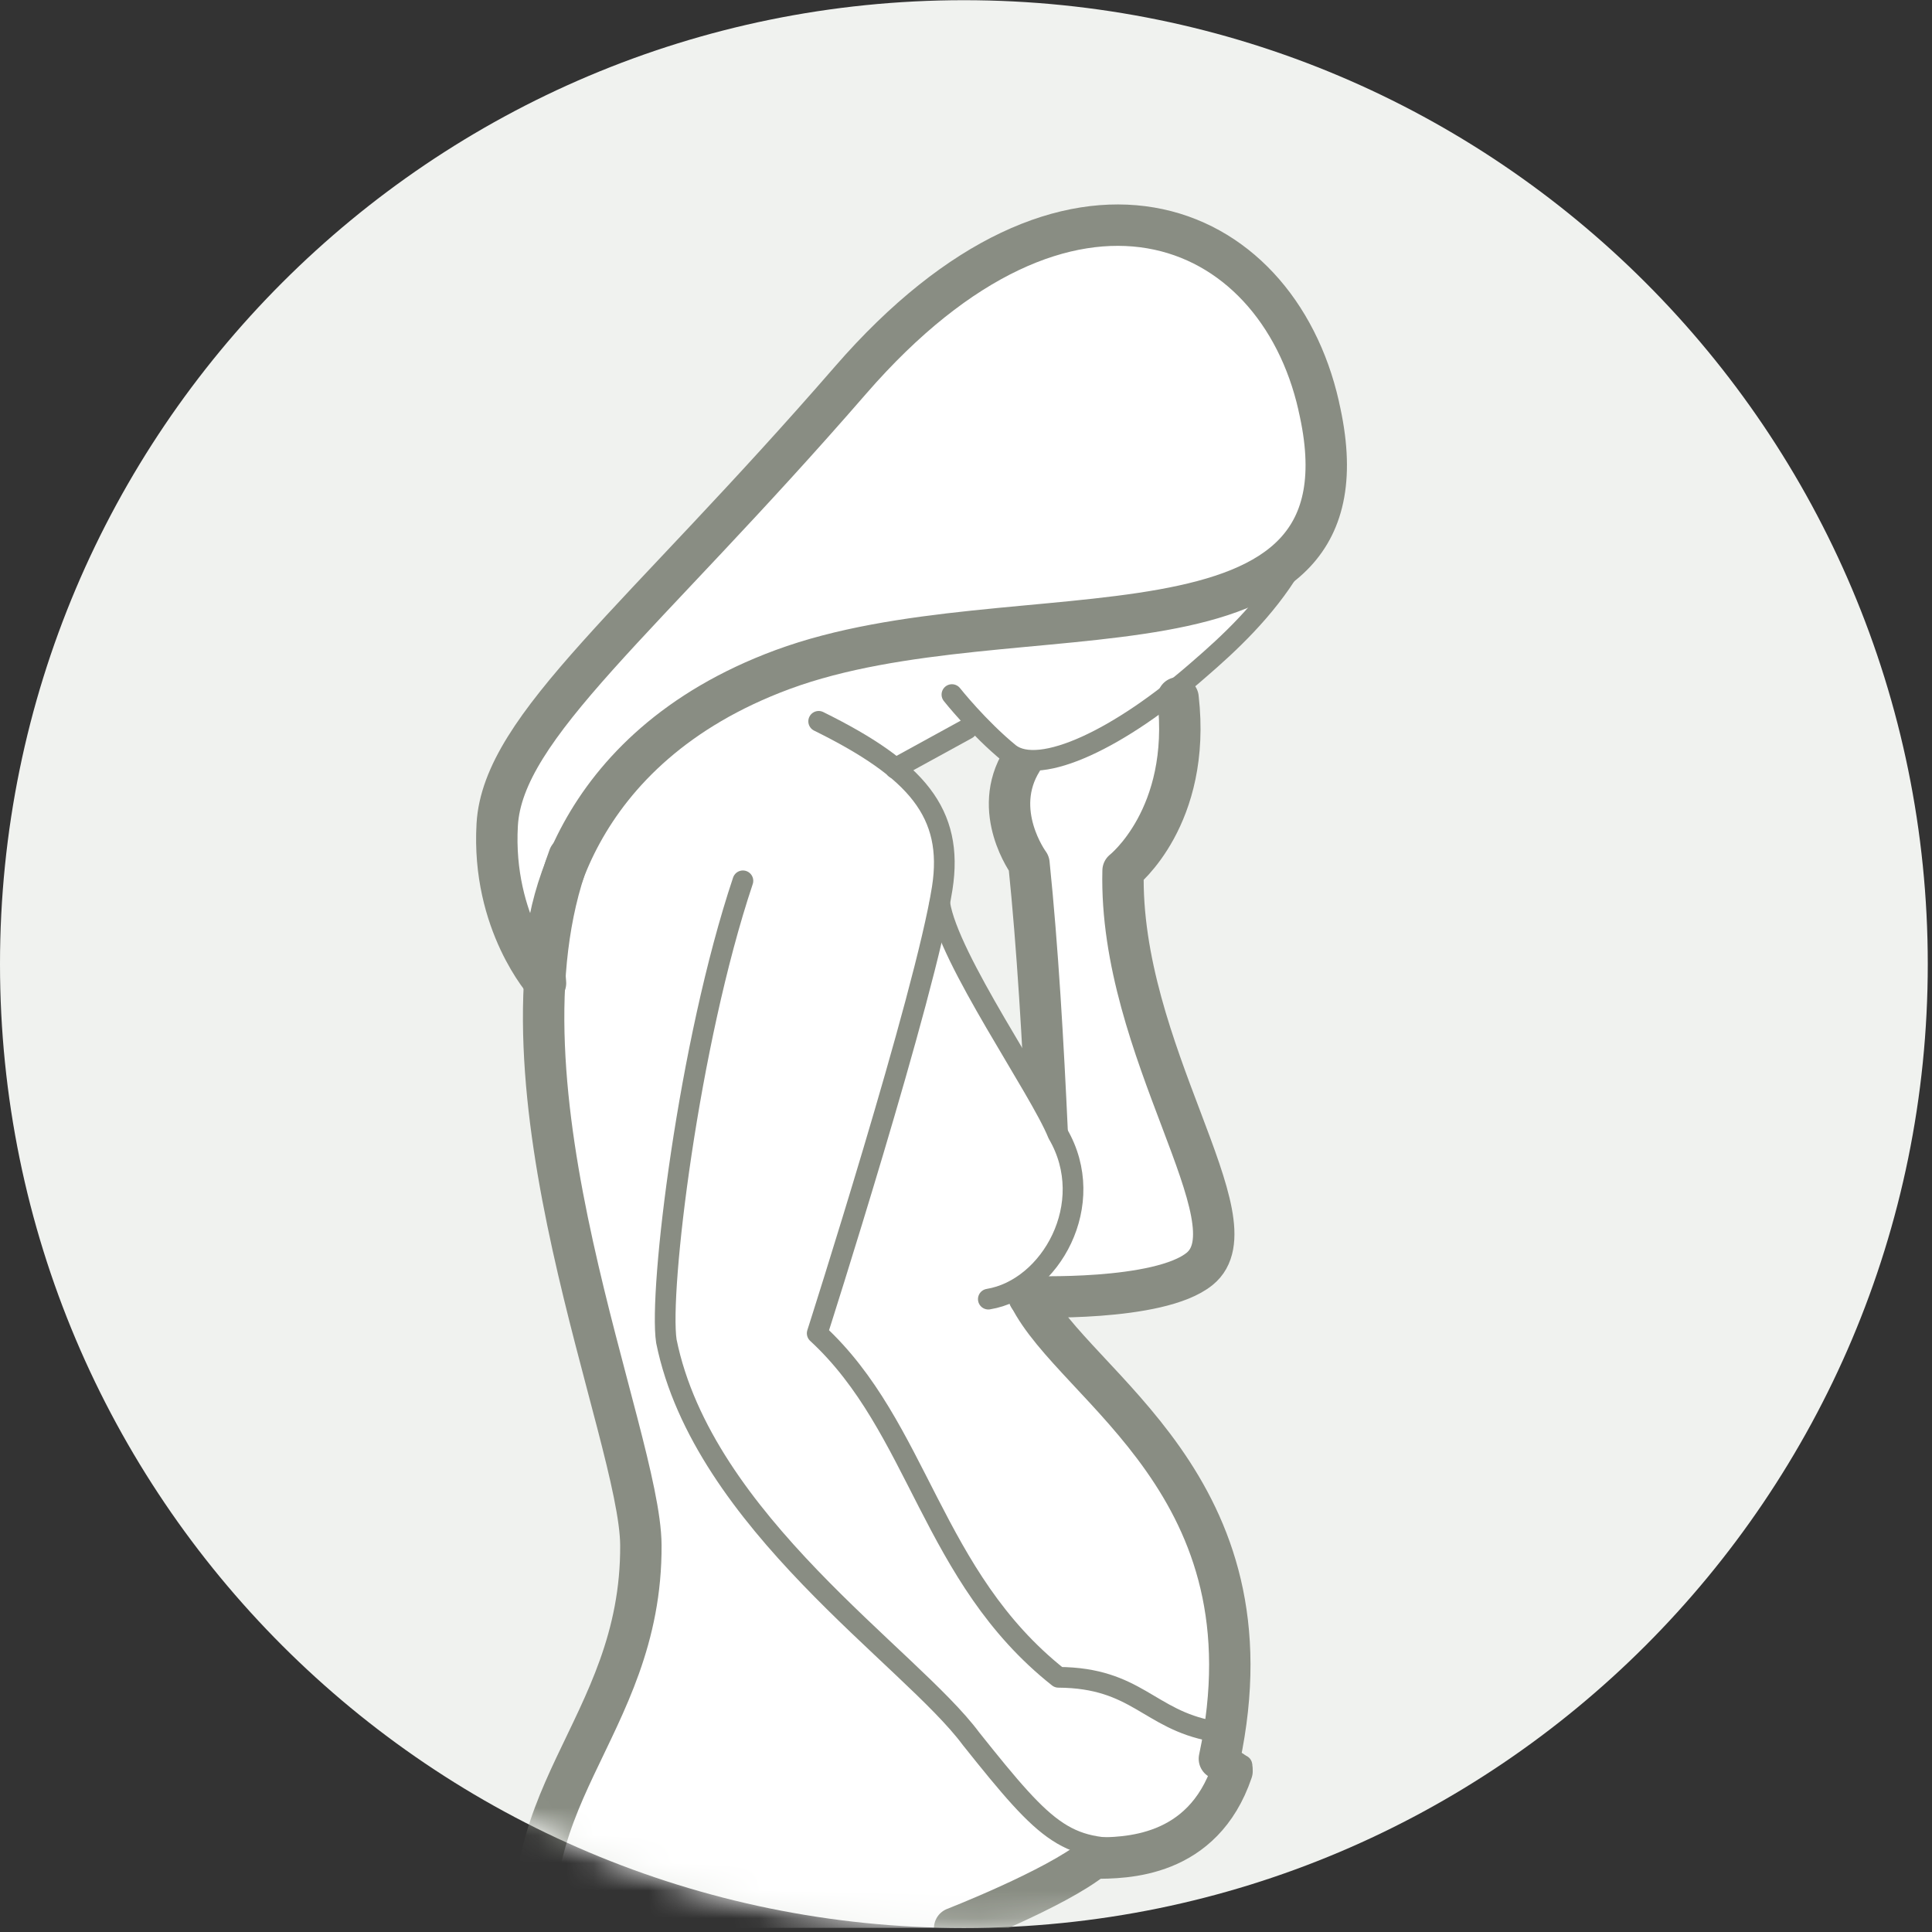 <svg width="70" height="70" viewBox="0 0 70 70" fill="none" xmlns="http://www.w3.org/2000/svg">
<rect x="0" y="0" width="70" height="70" fill="#333333" stroke="none"/>
<g clip-path="url(#clip0_40_1538)">
<path d="M34.924 69.854C54.212 69.854 69.847 54.218 69.847 34.93C69.847 15.643 54.212 0.007 34.924 0.007C15.636 0.007 0 15.643 0 34.93C0 54.218 15.636 69.854 34.924 69.854Z" fill="#F0F2EF"/>
<mask id="mask0_40_1538" style="mask-type:luminance" maskUnits="userSpaceOnUse" x="0" y="0" width="70" height="70">
<path d="M35.076 69.854C54.364 69.854 70 54.218 70 34.93C70 15.643 54.364 0.007 35.076 0.007C15.789 0.007 0.153 15.643 0.153 34.93C0.153 54.218 15.789 69.854 35.076 69.854Z" fill="white"/>
</mask>
<g mask="url(#mask0_40_1538)">
<path d="M43.984 63.886L44.181 63.733C46.281 53.827 38.663 49.914 37.011 46.603C37.128 46.523 37.245 46.433 37.361 46.343L37.29 46.98C37.29 46.98 42.001 47.169 43.472 45.975C45.563 44.279 40.538 38.079 40.7 31.546C40.7 31.546 43.185 29.59 42.692 25.283L41.606 25.723C42.207 25.301 42.826 24.807 43.445 24.269C44.702 23.183 46.353 21.631 47.277 19.594C44.504 23.515 34.948 21.828 28.352 24.269C23.974 25.884 21.73 28.603 20.653 31.062H20.635C17.549 39.38 23.211 51.978 23.238 55.989C23.273 62.737 18.006 65.294 19.774 71.953L34.975 71.576L34.598 69.862C34.598 69.862 38.268 68.435 39.632 67.322L40.107 66.945C40.107 66.945 40.188 66.945 40.224 66.945L39.632 67.313C40.511 67.313 42.395 67.313 43.697 65.851C44.145 65.456 44.576 64.909 44.908 64.173C44.782 64.218 44.522 64.173 44.002 63.877L43.984 63.886ZM36.581 27.311C36.724 27.419 36.904 27.49 37.101 27.526L37.029 27.553C35.881 29.393 37.281 31.286 37.281 31.286C37.568 34.068 37.756 37.163 37.9 40.205C36.787 38.151 34.311 34.444 34.05 32.722H34.032C34.068 32.515 34.104 32.327 34.131 32.156C34.418 30.317 33.889 29.016 32.435 27.822L35.029 26.404C35.029 26.404 35.441 26.369 36.572 27.302L36.581 27.311Z" fill="white"/>
<path d="M44.899 64.182C45.051 64.128 45.007 63.949 45.007 63.949C44.971 64.029 44.935 64.101 44.899 64.182Z" fill="white"/>
<path d="M47.779 14.713C48.192 16.579 47.905 18.194 47.277 19.585C48.057 18.481 48.3 16.929 47.779 14.713Z" fill="white"/>
<path d="M47.779 14.713C50.13 24.798 36.796 21.137 28.352 24.26C20.617 27.122 19.541 33.422 19.765 35.62C19.765 35.62 17.809 33.458 18.015 29.877C18.222 26.297 23.22 22.528 30.82 13.77C38.743 4.645 46.236 7.884 47.779 14.704" fill="white"/>
<path d="M37.029 27.553C35.881 29.393 37.281 31.286 37.281 31.286C37.595 34.337 37.792 37.774 37.945 41.103" stroke="#898D83" stroke-width="1.5" stroke-linecap="round" stroke-linejoin="round"/>
<path d="M47.779 14.713C48.802 19.307 45.563 22.429 43.436 24.26C40.592 26.755 37.676 28.145 36.581 27.302C35.45 26.378 34.49 25.166 34.49 25.166" fill="white"/>
<path d="M47.779 14.713C48.802 19.307 45.563 22.429 43.436 24.26C40.592 26.755 37.676 28.145 36.581 27.302C35.45 26.378 34.49 25.166 34.49 25.166" stroke="#898D83" stroke-width="0.75" stroke-linecap="round" stroke-linejoin="round"/>
<path d="M35.037 26.413L32.435 27.84" stroke="#898D83" stroke-width="0.75" stroke-linecap="round" stroke-linejoin="round"/>
<path d="M29.662 26.135C33.207 27.885 34.562 29.456 34.14 32.174C33.53 36.06 29.609 48.308 29.609 48.308C33.306 51.718 33.736 57.12 38.349 60.772C41.184 60.79 41.624 62.297 43.912 62.719C44.495 62.827 43.867 63.823 43.867 63.823C45.186 64.594 44.998 63.957 44.998 63.957C43.939 66.632 41.489 66.945 41.489 66.945C38.636 67.125 38.008 66.542 35.181 62.997C32.992 60.045 25.472 55.137 24.144 48.595C23.866 46.774 24.942 37.819 26.917 31.914" stroke="#898D83" stroke-width="0.75" stroke-linecap="round" stroke-linejoin="round"/>
<path d="M47.779 14.713C50.13 24.798 36.796 21.137 28.352 24.26C20.617 27.122 19.541 33.422 19.765 35.62C19.765 35.62 17.809 33.458 18.015 29.877C18.222 26.306 23.22 22.528 30.82 13.77C38.743 4.645 46.236 7.884 47.779 14.704" stroke="#898D83" stroke-width="1.5" stroke-linecap="round" stroke-linejoin="round"/>
<path d="M20.617 31.044C17.531 39.371 23.193 51.969 23.22 55.98C23.256 62.728 17.988 65.285 19.756 71.944" stroke="#898D83" stroke-width="1.5" stroke-linecap="round" stroke-linejoin="round"/>
<path d="M39.623 67.322C38.25 68.435 34.589 69.862 34.589 69.862L34.966 71.576" stroke="#898D83" stroke-width="1.5" stroke-linecap="round" stroke-linejoin="round"/>
<path d="M37.29 46.971C38.941 50.282 46.29 53.818 44.181 63.724" stroke="#898D83" stroke-width="1.5" stroke-linecap="round" stroke-linejoin="round"/>
<path d="M35.809 47.07C38.061 46.702 39.811 43.615 38.331 41.085C37.676 39.452 34.355 34.741 34.05 32.74" fill="white"/>
<path d="M35.809 47.07C38.061 46.702 39.811 43.615 38.331 41.085C37.676 39.452 34.355 34.741 34.05 32.74" stroke="#898D83" stroke-width="0.75" stroke-linecap="round" stroke-linejoin="round"/>
<path d="M42.683 25.283C43.176 29.599 40.691 31.546 40.691 31.546C40.529 38.079 45.563 44.279 43.463 45.975C41.992 47.169 37.281 46.98 37.281 46.98" stroke="#898D83" stroke-width="1.5" stroke-linecap="round" stroke-linejoin="round"/>
<path d="M44.639 64.173C43.571 67.322 40.762 67.322 39.623 67.322" stroke="#898D83" stroke-width="1.5" stroke-linecap="round" stroke-linejoin="round"/>
</g>
</g>
<defs>
<clipPath id="clip0_40_1538">
<rect width="70" height="69.847" fill="white" transform="translate(0 0.007)"/>
</clipPath>
</defs>
</svg>
